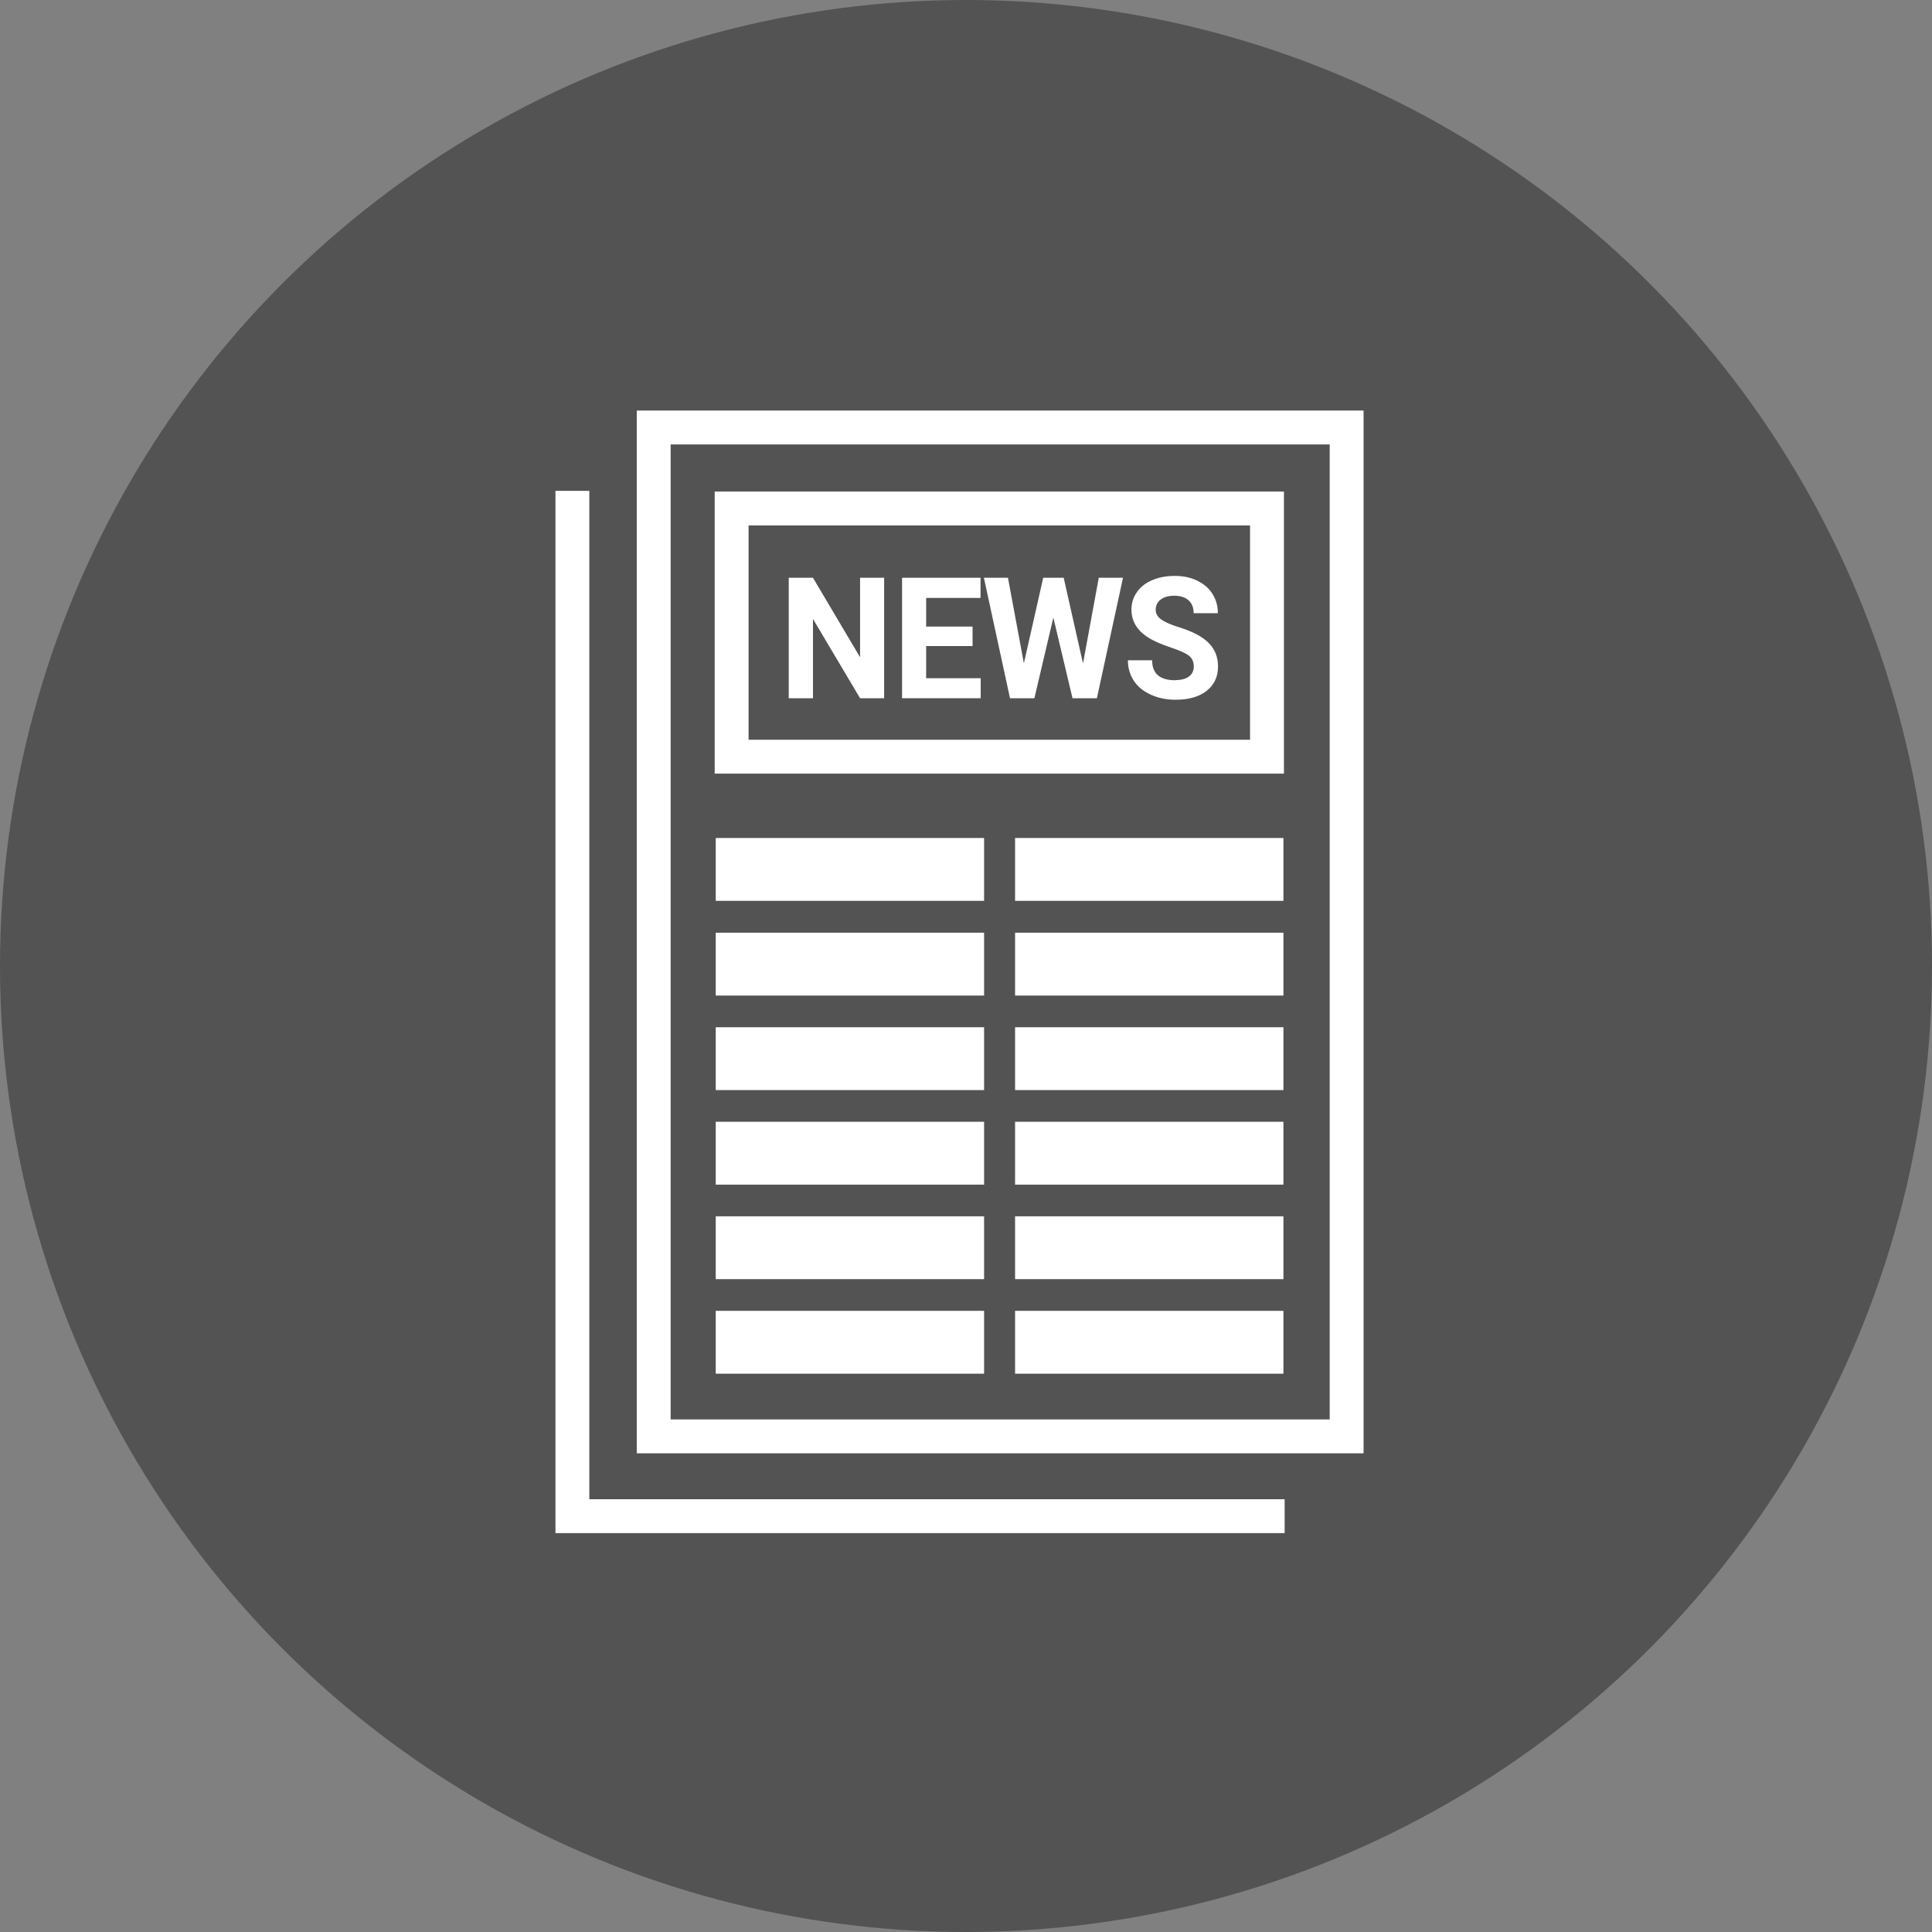 <svg width="80" height="80" viewBox="0 0 80 80" fill="none" xmlns="http://www.w3.org/2000/svg">
<rect x="0" y="0" width="80" height="80" fill="#808080" stroke="none"/>
<circle cx="40" cy="40" r="40" fill="#535353"/>
<path d="M26.367 17V60.179H56.463V17H26.367ZM55.06 58.776H27.77V18.403H55.06V58.776Z" fill="white"/>
<path d="M24.403 20.325H23V63.483H53.194V62.08H24.403V20.325Z" fill="white"/>
<path d="M53.165 20.354H29.594V32.034H53.165V20.354ZM51.762 30.631H30.997V21.757H51.762V30.631Z" fill="white"/>
<path d="M40.749 34.7H29.637V37.302H40.749V34.7Z" fill="white"/>
<path d="M53.144 34.7H42.032V37.302H53.144V34.7Z" fill="white"/>
<path d="M40.749 38.621H29.637V41.224H40.749V38.621Z" fill="white"/>
<path d="M53.144 38.621H42.032V41.224H53.144V38.621Z" fill="white"/>
<path d="M40.749 42.536H29.637V45.138H40.749V42.536Z" fill="white"/>
<path d="M53.144 42.536H42.032V45.138H53.144V42.536Z" fill="white"/>
<path d="M40.749 46.45H29.637V49.053H40.749V46.45Z" fill="white"/>
<path d="M53.144 46.45H42.032V49.053H53.144V46.45Z" fill="white"/>
<path d="M40.749 50.365H29.637V52.967H40.749V50.365Z" fill="white"/>
<path d="M53.144 50.365H42.032V52.967H53.144V50.365Z" fill="white"/>
<path d="M40.749 54.279H29.637V56.882H40.749V54.279Z" fill="white"/>
<path d="M53.144 54.279H42.032V56.882H53.144V54.279Z" fill="white"/>
<path d="M33.663 25.629L35.614 28.912H36.61V23.924H35.614V27.215L33.663 23.924H32.66V28.912H33.663V25.629Z" fill="white"/>
<path d="M40.609 28.084H38.35V26.752H40.272V25.945H38.35V24.759H40.602V23.924H37.353V28.912H40.609V28.084Z" fill="white"/>
<path d="M42.832 28.912L43.617 25.573L44.41 28.912H45.42L46.501 23.924H45.498L44.845 27.474L44.045 23.924H43.197L42.397 27.467L41.737 23.924H40.741L41.822 28.912H42.832Z" fill="white"/>
<path d="M48.668 28.168C48.03 28.168 47.707 27.895 47.707 27.34H46.704C46.704 27.663 46.788 27.944 46.95 28.189C47.111 28.435 47.343 28.624 47.651 28.764C47.96 28.905 48.297 28.975 48.675 28.975C49.216 28.975 49.644 28.856 49.959 28.61C50.275 28.364 50.436 28.028 50.436 27.593C50.436 27.207 50.303 26.877 50.043 26.618C49.784 26.358 49.37 26.141 48.795 25.965C48.486 25.867 48.255 25.769 48.093 25.657C47.932 25.544 47.855 25.411 47.855 25.25C47.855 25.074 47.925 24.934 48.058 24.829C48.191 24.724 48.381 24.668 48.626 24.668C48.872 24.668 49.075 24.731 49.216 24.857C49.356 24.983 49.426 25.159 49.426 25.39H50.429C50.429 25.088 50.352 24.822 50.205 24.59C50.057 24.352 49.847 24.176 49.573 24.043C49.3 23.91 48.991 23.847 48.647 23.847C48.304 23.847 47.988 23.903 47.714 24.022C47.434 24.141 47.223 24.303 47.076 24.52C46.929 24.731 46.851 24.969 46.851 25.243C46.851 25.762 47.125 26.176 47.679 26.477C47.883 26.59 48.156 26.702 48.507 26.821C48.858 26.94 49.096 27.046 49.23 27.151C49.363 27.256 49.433 27.403 49.433 27.6C49.433 27.775 49.363 27.916 49.23 28.014C49.096 28.112 48.907 28.161 48.675 28.161L48.668 28.168Z" fill="white"/>
</svg>
